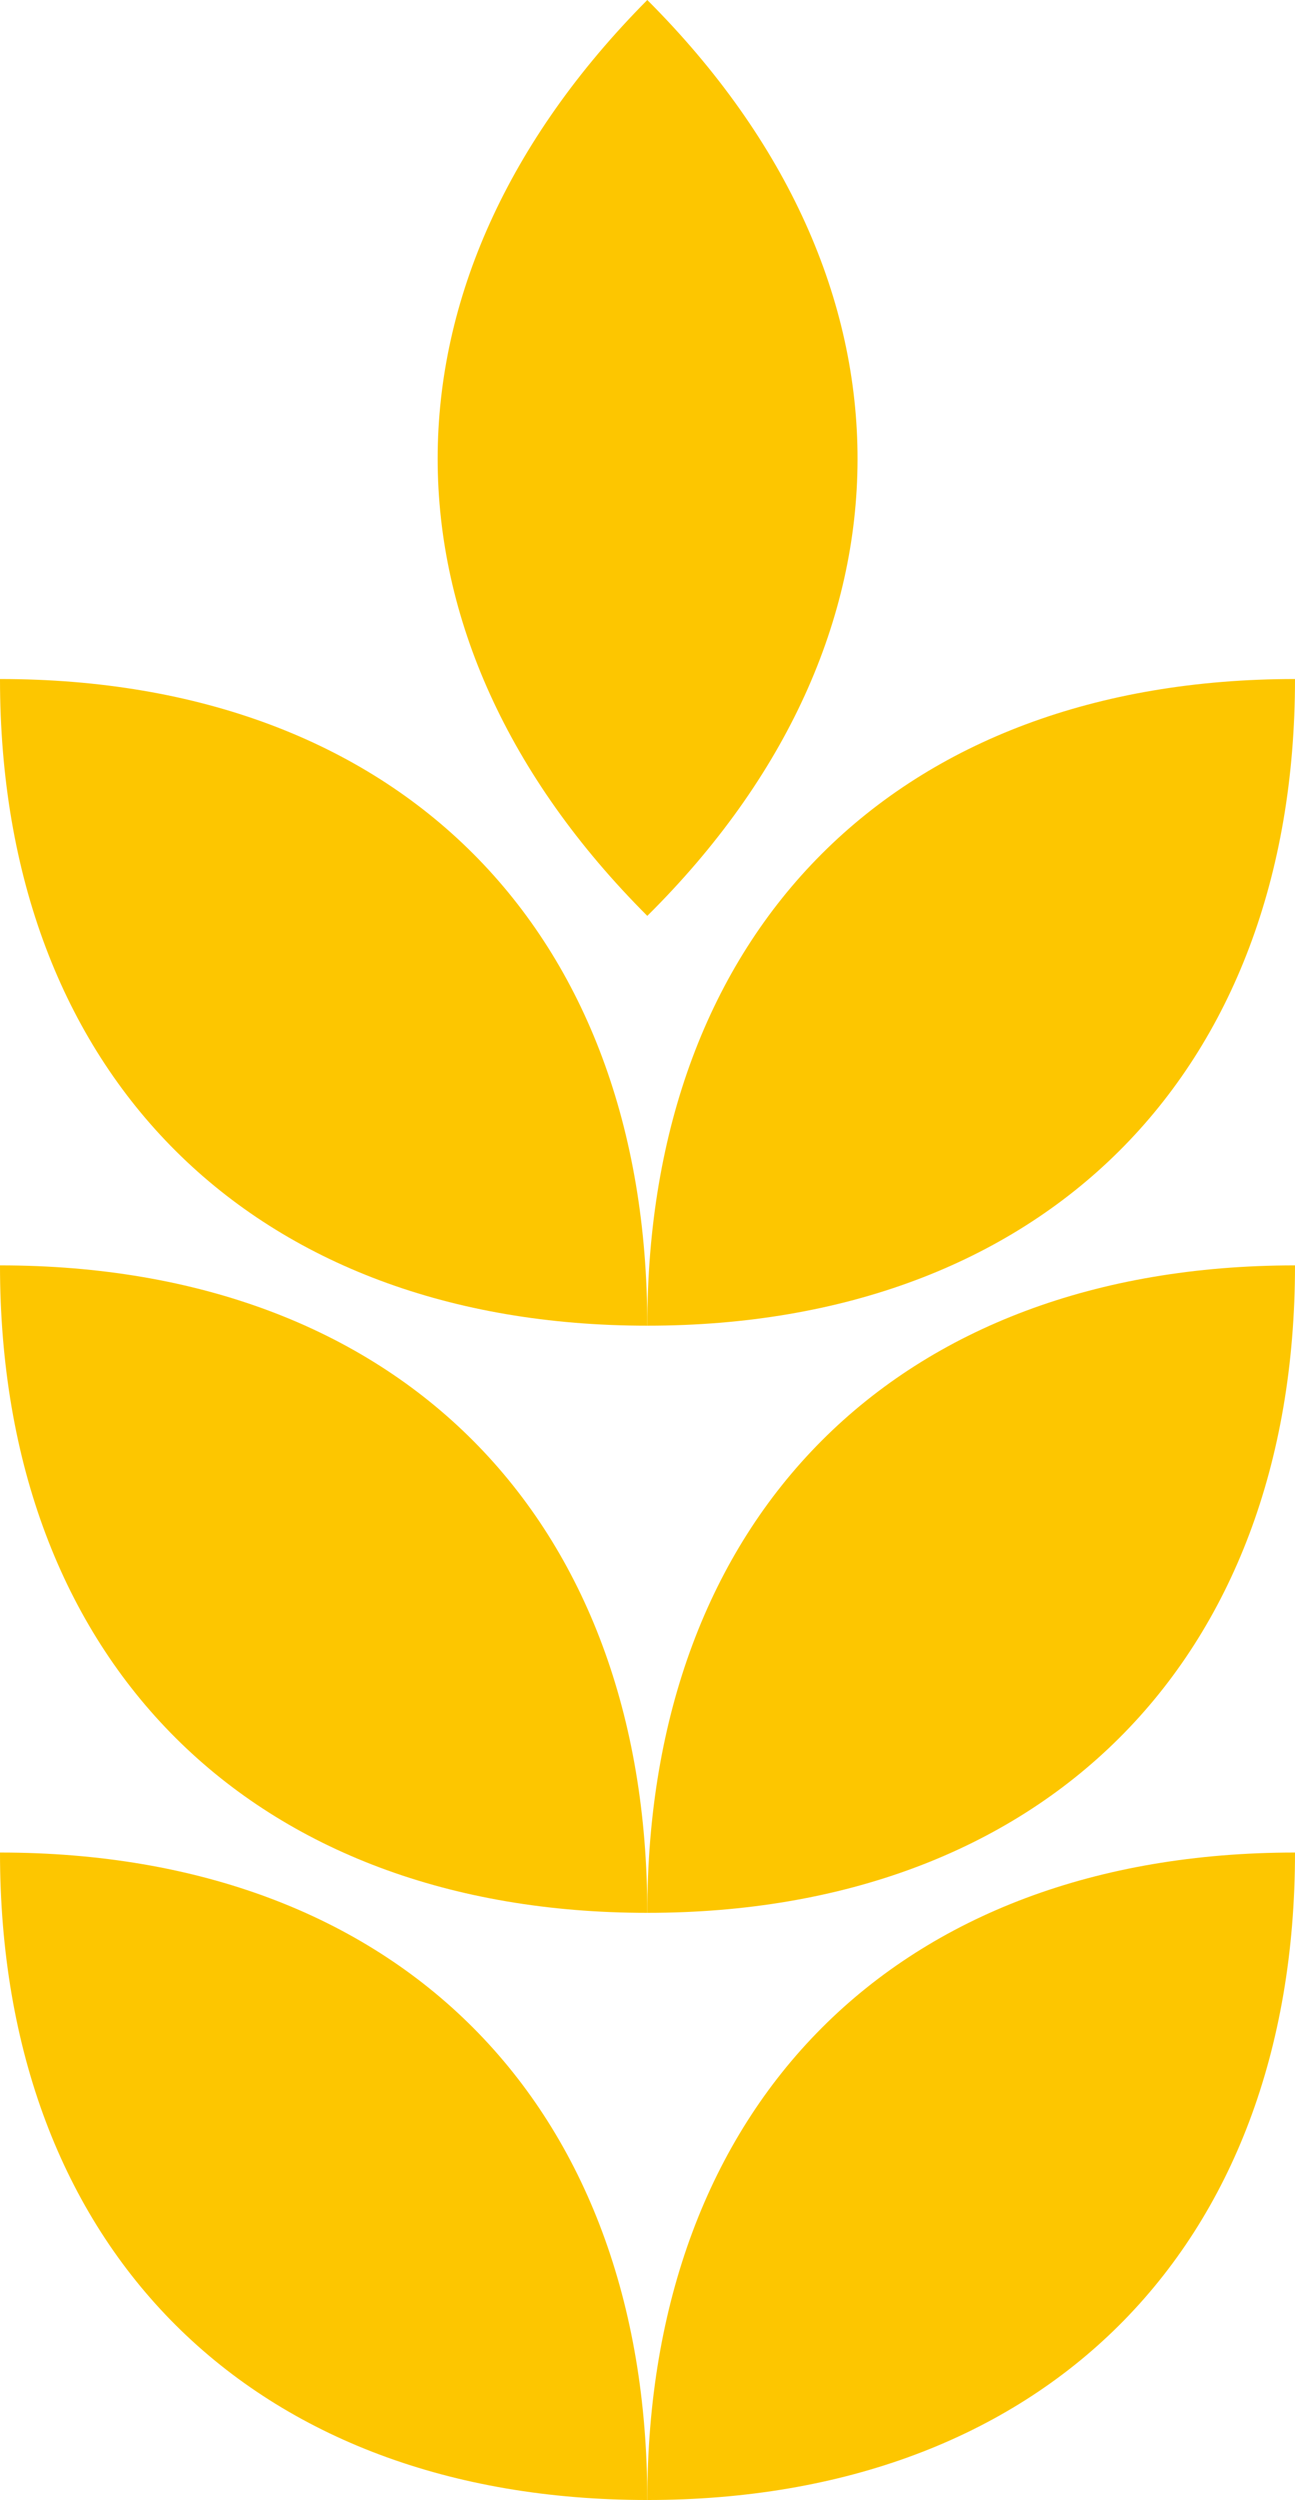 <?xml version="1.0" encoding="UTF-8"?> <svg xmlns="http://www.w3.org/2000/svg" viewBox="0 0 32.43 62.59"><defs><style>.cls-1{fill:#fdc600;}</style></defs><g id="Livello_2" data-name="Livello 2"><g id="Modalità_Isolamento" data-name="Modalità Isolamento"><path class="cls-1" d="M16.21,62.59c0-9.9,6.24-16.21,16.22-16.21C32.43,56.33,26.09,62.59,16.21,62.59Z"></path><path class="cls-1" d="M16.21,47.89c0-9.91,6.24-16.21,16.22-16.21C32.43,41.63,26.09,47.89,16.21,47.89Z"></path><path class="cls-1" d="M16.21,33.19C16.21,23.28,22.45,17,32.43,17,32.43,26.93,26.09,33.19,16.21,33.19Z"></path><path class="cls-1" d="M16.21,22.93c-7-7-7-15.88,0-22.93C23.26,7.05,23.2,16,16.21,22.93Z"></path><path class="cls-1" d="M16.21,62.59C16.21,52.69,10,46.38,0,46.38,0,56.33,6.34,62.59,16.21,62.59Z"></path><path class="cls-1" d="M16.21,47.89C16.21,38,10,31.68,0,31.68,0,41.63,6.34,47.89,16.21,47.89Z"></path><path class="cls-1" d="M16.21,33.19C16.21,23.28,10,17,0,17,0,26.93,6.34,33.19,16.21,33.19Z"></path></g></g></svg> 